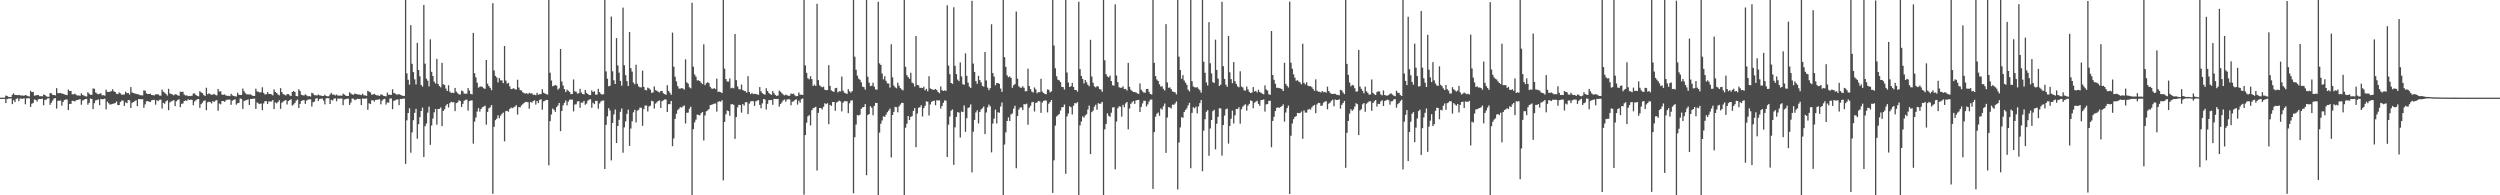 <svg xmlns="http://www.w3.org/2000/svg" width="1920" height="150"><path d="M0 75.000h1v1.000H0zM1 75.000h1v1.000H1zM2 75.000h1v1.000H2zM3 75.000h1v1.000H3zM4 73.383h1v5.810H4zM5 73.661h1v2.481H5zM6 74.390h1v1.267H6zM7 74.480h1v1.181H7zM8 74.481h1v1.020H8zM9 72.723h1v7.250H9zM10 71.663h1v5.284H10zM11 72.940h1v5.497H11zM12 72.970h1v2.945H12zM13 73.123h1v2.384H13zM14 72.840h1v4.827H14zM15 73.243h1v2.453H15zM16 73.329h1v2.466H16zM17 73.354h1v2.529H17zM18 73.555h1v1.890H18zM19 72.975h1v7.113H19zM20 73.374h1v2.216H20zM21 73.865h1v1.536H21zM22 74.076h1v1.433H22zM23 69.731h1v12.412H23zM24 70.779h1v8.885H24zM25 70.577h1v8.442H25zM26 73.492h1v2.899H26zM27 73.249h1v3.519H27zM28 73.022h1v5.015H28zM29 73.023h1v3.283H29zM30 73.878h1v2.104H30zM31 73.828h1v2.242H31zM32 73.989h1v1.771H32zM33 72.594h1v8.246H33zM34 72.956h1v3.745H34zM35 73.928h1v2.634H35zM36 74.298h1v1.324H36zM37 74.361h1v1.077H37zM38 71.461h1v9.013H38zM39 71.659h1v7.252H39zM40 72.933h1v4.260H40zM41 72.887h1v2.773H41zM42 73.245h1v2.171H42zM43 67.677h1v15.715H43zM44 71.510h1v5.884H44zM45 71.588h1v5.779H45zM46 71.361h1v5.864H46zM47 71.921h1v9.236H47zM48 72.010h1v6.247H48zM49 72.513h1v4.307H49zM50 72.836h1v3.511H50zM51 73.066h1v3.384H51zM52 68.752h1v15.793H52zM53 69.892h1v9.951H53zM54 69.846h1v9.903H54zM55 72.409h1v4.987H55zM56 72.453h1v5.045H56zM57 71.978h1v6.017H57zM58 72.764h1v4.221H58zM59 73.438h1v3.366H59zM60 73.274h1v3.164H60zM61 73.558h1v2.592H61zM62 71.682h1v8.750H62zM63 72.978h1v4.278H63zM64 73.431h1v3.254H64zM65 73.934h1v2.087H65zM66 74.080h1v1.837H66zM67 70.857h1v9.537H67zM68 71.917h1v7.060H68zM69 72.875h1v2.811H69zM70 72.831h1v3.212H70zM71 67.930h1v15.815H71zM72 68.170h1v11.103H72zM73 71.026h1v6.068H73zM74 71.853h1v4.996H74zM75 72.413h1v3.937H75zM76 72.049h1v8.674H76zM77 71.634h1v4.344H77zM78 73.228h1v3.085H78zM79 73.070h1v3.083H79zM80 73.493h1v2.265H80zM81 68.838h1v15.171H81zM82 70.579h1v7.512H82zM83 70.642h1v8.659H83zM84 70.370h1v9.944H84zM85 70.000h1v10.074H85zM86 68.544h1v11.211H86zM87 70.078h1v9.455H87zM88 70.640h1v8.527H88zM89 71.977h1v5.998H89zM90 72.308h1v8.318H90zM91 70.967h1v9.758H91zM92 71.735h1v6.614H92zM93 72.754h1v4.473H93zM94 72.653h1v4.584H94zM95 72.549h1v8.735H95zM96 70.418h1v8.244H96zM97 71.538h1v7.704H97zM98 71.435h1v5.395H98zM99 72.606h1v4.470H99zM100 66.875h1v16.009H100zM101 70.976h1v8.000H101zM102 71.490h1v6.837H102zM103 71.771h1v6.012H103zM104 72.059h1v4.957H104zM105 72.354h1v9.226H105zM106 72.449h1v3.604H106zM107 73.072h1v3.108H107zM108 73.177h1v3.054H108zM109 73.269h1v2.856H109zM110 69.434h1v13.428H110zM111 69.651h1v10.546H111zM112 71.673h1v6.130H112zM113 72.229h1v5.371H113zM114 72.170h1v5.922H114zM115 71.921h1v6.395H115zM116 72.961h1v4.107H116zM117 73.069h1v3.630H117zM118 73.285h1v3.404H118zM119 72.427h1v7.972H119zM120 72.427h1v4.571H120zM121 72.409h1v5.222H121zM122 73.354h1v3.300H122zM123 73.472h1v3.066H123zM124 68.795h1v14.555H124zM125 70.528h1v8.499H125zM126 71.182h1v8.469H126zM127 72.149h1v5.655H127zM128 73.396h1v3.649H128zM129 68.199h1v16.438H129zM130 71.669h1v6.990H130zM131 72.238h1v5.616H131zM132 72.568h1v4.835H132zM133 73.191h1v3.710H133zM134 72.331h1v9.179H134zM135 72.573h1v5.182H135zM136 73.199h1v3.521H136zM137 73.577h1v2.671H137zM138 70.444h1v11.824H138zM139 70.604h1v9.154H139zM140 70.399h1v9.070H140zM141 72.663h1v4.936H141zM142 73.294h1v3.792H142zM143 73.214h1v4.284H143zM144 73.833h1v2.422H144zM145 73.638h1v3.138H145zM146 73.756h1v2.741H146zM147 73.453h1v3.247H147zM148 71.838h1v9.001H148zM149 71.797h1v6.123H149zM150 72.957h1v3.974H150zM151 73.687h1v2.572H151zM152 73.991h1v2.063H152zM153 70.042h1v12.872H153zM154 70.937h1v9.025H154zM155 71.461h1v7.455H155zM156 72.960h1v4.528H156zM157 73.719h1v3.394H157zM158 67.357h1v17.269H158zM159 72.345h1v6.246H159zM160 71.656h1v6.495H160zM161 72.324h1v6.088H161zM162 72.789h1v6.648H162zM163 72.601h1v5.065H163zM164 72.095h1v6.235H164zM165 72.974h1v4.265H165zM166 73.268h1v3.583H166zM167 68.281h1v16.787H167zM168 70.225h1v9.290H168zM169 70.160h1v9.985H169zM170 72.649h1v4.975H170zM171 72.828h1v4.756H171zM172 72.496h1v5.723H172zM173 73.243h1v3.850H173zM174 73.682h1v2.813H174zM175 73.537h1v3.075H175zM176 73.818h1v2.599H176zM177 72.037h1v8.430H177zM178 73.205h1v4.091H178zM179 73.727h1v3.020H179zM180 73.994h1v2.194H180zM181 74.101h1v6.284H181zM182 71.234h1v8.080H182zM183 72.798h1v6.184H183zM184 72.992h1v2.635H184zM185 72.964h1v3.122H185zM186 67.982h1v15.683H186zM187 70.153h1v7.480H187zM188 71.623h1v5.474H188zM189 72.451h1v4.466H189zM190 72.464h1v3.850H190zM191 72.599h1v8.023H191zM192 72.434h1v3.568H192zM193 73.252h1v2.764H193zM194 73.675h1v2.117H194zM195 73.689h1v2.061H195zM196 68.088h1v15.575H196zM197 70.219h1v8.460H197zM198 70.573h1v8.905H198zM199 71.035h1v8.864H199zM200 70.879h1v8.603H200zM201 67.000h1v17.569H201zM202 71.327h1v8.076H202zM203 72.543h1v5.159H203zM204 72.384h1v5.281H204zM205 70.704h1v9.192H205zM206 72.200h1v5.729H206zM207 72.114h1v5.854H207zM208 72.521h1v5.403H208zM209 73.217h1v3.640H209zM210 68.662h1v15.117H210zM211 70.638h1v8.015H211zM212 71.368h1v8.060H212zM213 72.559h1v5.843H213zM214 73.212h1v3.803H214zM215 67.678h1v15.879H215zM216 70.724h1v8.209H216zM217 72.292h1v5.709H217zM218 72.707h1v4.654H218zM219 73.320h1v3.490H219zM220 72.296h1v7.940H220zM221 72.235h1v5.368H221zM222 73.232h1v3.655H222zM223 73.795h1v2.453H223zM224 70.609h1v10.423H224zM225 69.880h1v10.376H225zM226 70.639h1v8.431H226zM227 73.730h1v3.529H227zM228 73.988h1v2.398H228zM229 68.566h1v14.330H229zM230 69.934h1v9.876H230zM231 72.743h1v4.838H231zM232 73.141h1v3.865H232zM233 73.298h1v3.653H233zM234 72.457h1v7.315H234zM235 73.217h1v4.053H235zM236 73.971h1v2.551H236zM237 73.774h1v2.568H237zM238 74.129h1v2.125H238zM239 71.221h1v10.621H239zM240 71.823h1v6.696H240zM241 73.135h1v4.905H241zM242 73.092h1v2.677H242zM243 73.360h1v1.998H243zM244 72.568h1v5.015H244zM245 73.208h1v2.846H245zM246 73.389h1v2.389H246zM247 73.704h1v1.994H247zM248 73.699h1v3.545H248zM249 72.708h1v7.483H249zM250 73.734h1v1.860H250zM251 73.986h1v1.336H251zM252 73.948h1v1.531H252zM253 72.538h1v7.337H253zM254 71.345h1v5.379H254zM255 72.683h1v4.521H255zM256 72.616h1v3.184H256zM257 73.326h1v2.185H257zM258 72.611h1v5.181H258zM259 73.387h1v2.295H259zM260 73.463h1v2.335H260zM261 73.344h1v2.337H261zM262 73.525h1v2.156H262zM263 71.950h1v8.856H263zM264 72.660h1v3.773H264zM265 73.420h1v2.707H265zM266 73.709h1v2.140H266zM267 73.672h1v2.095H267zM268 70.865h1v9.728H268zM269 71.794h1v6.995H269zM270 72.487h1v3.235H270zM271 72.789h1v3.042H271zM272 71.824h1v5.099H272zM273 72.193h1v4.282H273zM274 72.474h1v3.373H274zM275 72.539h1v3.487H275zM276 72.681h1v3.260H276zM277 73.068h1v7.645H277zM278 71.982h1v3.641H278zM279 73.171h1v2.733H279zM280 73.325h1v2.327H280zM281 73.640h1v1.985H281zM282 69.773h1v14.564H282zM283 70.422h1v8.943H283zM284 70.950h1v8.974H284zM285 72.826h1v4.225H285zM286 72.487h1v4.527H286zM287 72.101h1v5.897H287zM288 72.810h1v3.866H288zM289 73.261h1v3.375H289zM290 73.195h1v3.257H290zM291 73.670h1v2.538H291zM292 72.497h1v7.610H292zM293 72.746h1v4.575H293zM294 73.593h1v2.622H294zM295 73.788h1v2.097H295zM296 74.045h1v6.303H296zM297 71.114h1v7.551H297zM298 72.744h1v6.180H298zM299 72.733h1v2.938H299zM300 72.909h1v2.703H300zM301 68.544h1v15.318H301zM302 71.409h1v6.049H302zM303 71.810h1v5.173H303zM304 72.609h1v3.879H304zM305 72.538h1v3.787H305zM306 72.274h1v8.530H306zM307 72.788h1v3.216H307zM308 73.225h1v2.875H308zM309 73.701h1v2.044H309zM310 73.692h1v2.093H310zM311 0.000h1v125.868H311zM312 56.361h1v36.058H312zM313 61.289h1v25.485H313zM314 65.041h1v18.090H314zM315 19.282h1v97.982H315zM316 49.021h1v52.651H316zM317 55.410h1v36.899H317zM318 60.907h1v25.735H318zM319 64.834h1v18.731H319zM320 32.939h1v73.601H320zM321 53.779h1v41.608H321zM322 58.569h1v31.425H322zM323 65.275h1v19.969H323zM324 66.503h1v16.133H324zM325 3.837h1v116.770H325zM326 48.874h1v48.046H326zM327 60.412h1v34.479H327zM328 61.940h1v24.598H328zM329 66.307h1v15.609H329zM330 30.199h1v81.050H330zM331 55.143h1v41.249H331zM332 58.397h1v32.685H332zM333 62.668h1v23.595H333zM334 64.172h1v19.478H334zM335 45.210h1v50.514H335zM336 64.396h1v19.330H336zM337 66.096h1v17.484H337zM338 67.091h1v15.431H338zM339 48.278h1v48.584H339zM340 64.718h1v20.410H340zM341 65.285h1v18.631H341zM342 68.058h1v13.119H342zM343 69.867h1v10.059H343zM344 65.468h1v17.100H344zM345 70.335h1v8.933H345zM346 71.361h1v6.819H346zM347 71.175h1v7.423H347zM348 71.495h1v6.973H348zM349 67.549h1v17.826H349zM350 70.401h1v8.819H350zM351 71.580h1v7.111H351zM352 72.470h1v4.529H352zM353 72.598h1v4.966H353zM354 69.584h1v12.584H354zM355 70.093h1v9.673H355zM356 71.784h1v5.626H356zM357 72.102h1v4.529H357zM358 71.908h1v4.636H358zM359 67.622h1v17.294H359zM360 69.569h1v8.174H360zM361 72.082h1v5.131H361zM362 72.433h1v4.645H362zM363 25.235h1v85.027H363zM364 56.218h1v37.211H364zM365 59.407h1v30.905H365zM366 63.517h1v22.158H366zM367 67.259h1v15.758H367zM368 66.593h1v19.141H368zM369 66.359h1v17.350H369zM370 66.848h1v15.519H370zM371 67.810h1v14.048H371zM372 68.270h1v12.891H372zM373 46.068h1v49.674H373zM374 64.241h1v21.747H374zM375 66.103h1v17.106H375zM376 67.468h1v14.906H376zM377 69.269h1v11.445H377zM378 2.479h1v146.371H378zM379 54.135h1v43.271H379zM380 58.259h1v34.052H380zM381 59.496h1v31.654H381zM382 63.269h1v25.261H382zM383 59.897h1v30.861H383zM384 61.689h1v27.120H384zM385 61.757h1v25.626H385zM386 63.866h1v22.604H386zM387 35.347h1v73.241H387zM388 61.845h1v23.500H388zM389 64.214h1v20.903H389zM390 63.666h1v22.125H390zM391 66.324h1v17.339H391zM392 68.439h1v14.178H392zM393 68.191h1v14.923H393zM394 67.672h1v14.807H394zM395 68.565h1v13.308H395zM396 68.772h1v12.043H396zM397 61.212h1v26.744H397zM398 67.230h1v15.056H398zM399 69.173h1v13.247H399zM400 69.523h1v11.450H400zM401 70.847h1v9.153H401zM402 71.543h1v7.555H402zM403 71.845h1v6.450H403zM404 71.501h1v6.807H404zM405 72.274h1v6.296H405zM406 71.201h1v12.268H406zM407 71.777h1v6.533H407zM408 71.605h1v7.275H408zM409 72.783h1v4.887H409zM410 72.714h1v4.277H410zM411 73.129h1v7.190H411zM412 71.295h1v6.298H412zM413 72.755h1v6.468H413zM414 72.352h1v4.371H414zM415 72.290h1v3.937H415zM416 68.517h1v15.765H416zM417 71.100h1v6.844H417zM418 71.761h1v5.666H418zM419 72.273h1v4.430H419zM420 72.660h1v4.129H420zM421 0.000h1v126.972H421zM422 55.863h1v37.156H422zM423 61.828h1v26.058H423zM424 66.267h1v17.076H424zM425 65.788h1v18.547H425zM426 65.337h1v20.588H426zM427 65.787h1v16.483H427zM428 68.825h1v12.193H428zM429 67.848h1v11.190H429zM430 37.592h1v63.111H430zM431 62.576h1v22.600H431zM432 65.708h1v15.241H432zM433 68.391h1v10.623H433zM434 70.686h1v6.520H434zM435 68.874h1v12.032H435zM436 69.719h1v8.328H436zM437 70.608h1v5.934H437zM438 72.276h1v4.227H438zM439 72.165h1v4.349H439zM440 61.020h1v24.559H440zM441 70.133h1v10.159H441zM442 70.390h1v9.716H442zM443 71.883h1v6.098H443zM444 71.626h1v6.070H444zM445 68.195h1v14.528H445zM446 71.000h1v7.776H446zM447 72.215h1v6.613H447zM448 72.492h1v5.042H448zM449 69.135h1v11.326H449zM450 71.329h1v8.257H450zM451 72.179h1v5.158H451zM452 72.987h1v3.532H452zM453 73.010h1v3.271H453zM454 69.353h1v13.461H454zM455 70.717h1v8.175H455zM456 70.098h1v9.841H456zM457 72.649h1v4.887H457zM458 72.687h1v4.803H458zM459 68.210h1v15.298H459zM460 70.775h1v8.684H460zM461 72.099h1v5.819H461zM462 72.728h1v4.569H462zM463 72.274h1v4.892H463zM464 0.000h1v129.800H464zM465 54.843h1v41.069H465zM466 60.449h1v28.901H466zM467 66.233h1v16.849H467zM468 65.865h1v19.005H468zM469 12.722h1v110.472H469zM470 54.716h1v39.742H470zM471 61.623h1v26.292H471zM472 64.529h1v19.612H472zM473 29.253h1v80.630H473zM474 50.295h1v46.471H474zM475 55.814h1v36.173H475zM476 62.150h1v23.700H476zM477 65.783h1v17.504H477zM478 5.819h1v111.456H478zM479 50.083h1v47.757H479zM480 57.715h1v35.568H480zM481 62.258h1v25.199H481zM482 66.065h1v18.161H482zM483 24.648h1v87.415H483zM484 52.310h1v46.412H484zM485 54.992h1v38.153H485zM486 63.370h1v22.918H486zM487 64.708h1v19.628H487zM488 49.710h1v44.286H488zM489 64.288h1v20.721H489zM490 66.329h1v17.999H490zM491 67.052h1v15.617H491zM492 67.069h1v15.674H492zM493 54.219h1v42.376H493zM494 66.689h1v17.125H494zM495 69.013h1v12.101H495zM496 69.354h1v11.676H496zM497 67.301h1v18.326H497zM498 67.866h1v13.876H498zM499 68.879h1v12.288H499zM500 71.292h1v6.109H500zM501 71.030h1v6.782H501zM502 66.366h1v16.966H502zM503 69.291h1v10.271H503zM504 69.699h1v8.883H504zM505 70.398h1v7.167H505zM506 71.011h1v6.143H506zM507 69.836h1v13.065H507zM508 69.813h1v7.895H508zM509 71.659h1v5.381H509zM510 72.298h1v4.098H510zM511 72.788h1v3.618H511zM512 65.415h1v20.659H512zM513 69.712h1v10.303H513zM514 71.233h1v8.746H514zM515 72.740h1v4.783H515zM516 25.042h1v87.248H516zM517 51.202h1v55.111H517zM518 58.916h1v32.422H518zM519 62.509h1v24.892H519zM520 66.167h1v18.405H520zM521 68.052h1v15.453H521zM522 68.025h1v14.242H522zM523 67.616h1v15.041H523zM524 68.012h1v13.680H524zM525 68.800h1v12.194H525zM526 45.570h1v49.325H526zM527 63.237h1v23.385H527zM528 64.185h1v22.294H528zM529 66.945h1v16.548H529zM530 67.860h1v14.099H530zM531 2.113h1v147.887H531zM532 51.215h1v47.980H532zM533 57.212h1v36.787H533zM534 58.850h1v33.040H534zM535 61.756h1v26.269H535zM536 61.679h1v26.613H536zM537 62.276h1v26.395H537zM538 63.601h1v23.312H538zM539 64.627h1v21.379H539zM540 34.061h1v73.815H540zM541 65.396h1v23.301H541zM542 63.871h1v21.651H542zM543 63.145h1v21.637H543zM544 63.920h1v19.898H544zM545 66.675h1v14.087H545zM546 67.948h1v12.480H546zM547 68.277h1v11.774H547zM548 67.566h1v12.075H548zM549 68.460h1v10.985H549zM550 60.343h1v25.387H550zM551 70.555h1v7.621H551zM552 70.381h1v7.367H552zM553 70.733h1v7.399H553zM554 71.453h1v5.544H554zM555 0.000h1v138.545H555zM556 52.684h1v40.946H556zM557 60.648h1v27.139H557zM558 62.569h1v22.254H558zM559 62.654h1v22.715H559zM560 60.271h1v28.656H560zM561 67.821h1v12.308H561zM562 67.373h1v12.617H562zM563 67.821h1v12.742H563zM564 26.067h1v80.597H564zM565 61.575h1v28.321H565zM566 66.370h1v16.063H566zM567 68.464h1v12.021H567zM568 68.710h1v11.958H568zM569 64.933h1v21.599H569zM570 69.113h1v10.794H570zM571 69.788h1v11.322H571zM572 70.109h1v8.485H572zM573 71.156h1v7.292H573zM574 58.526h1v29.114H574zM575 70.604h1v8.970H575zM576 72.305h1v5.595H576zM577 71.321h1v6.277H577zM578 72.306h1v5.395H578zM579 72.043h1v9.333H579zM580 72.149h1v5.699H580zM581 72.513h1v4.777H581zM582 72.800h1v4.060H582zM583 66.888h1v13.690H583zM584 70.078h1v13.071H584zM585 71.557h1v7.840H585zM586 72.314h1v3.720H586zM587 72.739h1v3.723H587zM588 67.766h1v16.346H588zM589 69.911h1v9.837H589zM590 71.359h1v5.476H590zM591 72.278h1v4.652H591zM592 72.826h1v3.945H592zM593 69.824h1v10.674H593zM594 71.603h1v4.307H594zM595 72.971h1v3.054H595zM596 73.615h1v2.485H596zM597 73.392h1v2.583H597zM598 69.594h1v12.308H598zM599 70.389h1v9.491H599zM600 71.569h1v7.015H600zM601 72.596h1v4.492H601zM602 73.271h1v3.148H602zM603 72.623h1v5.532H603zM604 73.139h1v3.283H604zM605 73.563h1v2.694H605zM606 73.542h1v2.727H606zM607 71.802h1v9.062H607zM608 72.170h1v5.950H608zM609 71.875h1v6.011H609zM610 73.274h1v3.509H610zM611 73.912h1v2.272H611zM612 73.721h1v6.599H612zM613 70.990h1v6.318H613zM614 72.679h1v6.195H614zM615 72.775h1v3.354H615zM616 72.916h1v2.683H616zM617 0.000h1v149.499H617zM618 50.233h1v53.484H618zM619 55.889h1v38.363H619zM620 60.120h1v29.203H620zM621 60.906h1v27.521H621zM622 58.522h1v37.857H622zM623 60.785h1v23.902H623zM624 66.003h1v17.160H624zM625 64.989h1v17.694H625zM626 66.027h1v16.002H626zM627 2.933h1v128.036H627zM628 61.555h1v25.144H628zM629 65.471h1v17.471H629zM630 66.434h1v16.562H630zM631 67.002h1v17.046H631zM632 66.545h1v15.491H632zM633 68.918h1v10.414H633zM634 69.252h1v10.746H634zM635 69.131h1v10.144H635zM636 50.068h1v45.311H636zM637 65.992h1v14.596H637zM638 69.424h1v11.876H638zM639 70.107h1v8.208H639zM640 70.553h1v7.775H640zM641 67.774h1v17.320H641zM642 67.451h1v11.366H642zM643 70.971h1v7.099H643zM644 70.023h1v7.267H644zM645 70.195h1v7.689H645zM646 58.751h1v26.821H646zM647 69.618h1v9.257H647zM648 71.176h1v6.571H648zM649 71.624h1v6.081H649zM650 72.120h1v5.631H650zM651 68.457h1v18.410H651zM652 70.141h1v9.186H652zM653 71.078h1v6.158H653zM654 70.004h1v7.065H654zM655 0.000h1v148.417H655zM656 43.499h1v61.849H656zM657 53.570h1v42.097H657zM658 58.067h1v30.246H658zM659 60.412h1v28.366H659zM660 61.309h1v26.725H660zM661 63.255h1v20.252H661zM662 66.508h1v15.979H662zM663 66.926h1v15.268H663zM664 68.828h1v11.141H664zM665 0.000h1v134.536H665zM666 58.911h1v29.473H666zM667 63.461h1v24.096H667zM668 66.111h1v15.521H668zM669 65.842h1v16.871H669zM670 63.560h1v24.952H670zM671 66.552h1v14.818H671zM672 68.732h1v10.288H672zM673 68.859h1v10.267H673zM674 1.352h1v148.648H674zM675 48.692h1v53.155H675zM676 49.858h1v45.169H676zM677 56.533h1v35.976H677zM678 60.943h1v28.474H678zM679 58.527h1v31.203H679zM680 62.061h1v26.040H680zM681 63.932h1v22.307H681zM682 64.158h1v20.773H682zM683 67.269h1v16.119H683zM684 33.972h1v86.958H684zM685 59.362h1v28.980H685zM686 65.675h1v20.257H686zM687 67.085h1v14.988H687zM688 67.855h1v14.449H688zM689 63.542h1v22.736H689zM690 65.862h1v15.895H690zM691 67.641h1v12.621H691zM692 68.706h1v10.277H692zM693 69.394h1v9.662H693zM694 0.000h1v150.000H694zM695 51.328h1v46.775H695zM696 57.710h1v37.332H696zM697 59.259h1v29.821H697zM698 60.484h1v31.745H698zM699 55.854h1v33.940H699zM700 63.368h1v25.835H700zM701 64.119h1v21.061H701zM702 66.483h1v16.493H702zM703 27.601h1v85.410H703zM704 65.208h1v22.009H704zM705 65.572h1v17.176H705zM706 67.478h1v14.897H706zM707 67.394h1v13.398H707zM708 67.657h1v21.780H708zM709 66.494h1v16.551H709zM710 69.368h1v11.893H710zM711 68.222h1v9.591H711zM712 70.096h1v8.073H712zM713 58.509h1v30.233H713zM714 67.957h1v12.267H714zM715 68.452h1v9.763H715zM716 68.908h1v8.631H716zM717 68.915h1v8.384H717zM718 68.285h1v12.572H718zM719 69.150h1v7.858H719zM720 70.632h1v6.564H720zM721 71.554h1v5.478H721zM722 66.359h1v17.026H722zM723 69.224h1v12.185H723zM724 69.872h1v9.084H724zM725 69.442h1v7.655H725zM726 69.776h1v7.529H726zM727 4.023h1v116.563H727zM728 50.393h1v45.371H728zM729 56.987h1v32.505H729zM730 63.721h1v21.250H730zM731 64.387h1v19.705H731zM732 5.589h1v121.038H732zM733 50.523h1v47.263H733zM734 56.883h1v32.932H734zM735 61.147h1v24.947H735zM736 62.296h1v24.175H736zM737 47.967h1v57.671H737zM738 58.658h1v27.073H738zM739 64.681h1v21.366H739zM740 65.114h1v15.861H740zM741 41.035h1v60.182H741zM742 58.194h1v32.625H742zM743 63.477h1v19.413H743zM744 66.446h1v15.933H744zM745 67.511h1v12.689H745zM746 0.608h1v131.774H746zM747 48.851h1v52.257H747zM748 55.261h1v36.857H748zM749 62.294h1v24.087H749zM750 64.363h1v20.370H750zM751 58.215h1v36.587H751zM752 61.481h1v24.536H752zM753 63.241h1v20.866H753zM754 65.966h1v17.158H754zM755 66.541h1v15.284H755zM756 39.927h1v63.085H756zM757 61.815h1v24.578H757zM758 67.256h1v15.209H758zM759 69.261h1v11.096H759zM760 67.683h1v13.970H760zM761 18.636h1v98.430H761zM762 56.114h1v38.813H762zM763 58.799h1v32.316H763zM764 65.505h1v18.727H764zM765 63.850h1v30.986H765zM766 63.765h1v22.462H766zM767 64.446h1v22.131H767zM768 68.019h1v13.824H768zM769 70.570h1v8.191H769zM770 0.000h1v150.000H770zM771 43.884h1v67.096H771zM772 51.347h1v50.278H772zM773 57.847h1v35.074H773zM774 59.324h1v30.831H774zM775 58.653h1v34.275H775zM776 59.849h1v28.019H776zM777 67.367h1v19.793H777zM778 65.443h1v17.974H778zM779 64.601h1v16.661H779zM780 8.866h1v120.343H780zM781 60.402h1v28.723H781zM782 66.304h1v17.805H782zM783 67.232h1v15.346H783zM784 67.390h1v15.085H784zM785 66.206h1v18.360H785zM786 67.426h1v12.518H786zM787 70.071h1v10.108H787zM788 70.018h1v9.598H788zM789 52.725h1v43.083H789zM790 66.093h1v16.647H790zM791 68.526h1v12.675H791zM792 70.352h1v8.232H792zM793 71.081h1v7.210H793zM794 67.166h1v18.508H794zM795 68.662h1v10.448H795zM796 71.634h1v7.029H796zM797 70.723h1v6.811H797zM798 70.872h1v6.978H798zM799 60.508h1v26.174H799zM800 70.357h1v8.396H800zM801 71.424h1v6.061H801zM802 72.194h1v4.901H802zM803 72.371h1v4.895H803zM804 68.660h1v17.654H804zM805 68.985h1v10.665H805zM806 70.914h1v7.451H806zM807 70.128h1v6.715H807zM808 0.000h1v148.099H808zM809 34.970h1v88.158H809zM810 52.413h1v44.050H810zM811 58.590h1v30.862H811zM812 61.222h1v27.322H812zM813 61.696h1v25.871H813zM814 63.090h1v21.809H814zM815 66.698h1v15.750H815zM816 66.895h1v15.333H816zM817 68.756h1v11.523H817zM818 0.000h1v133.489H818zM819 55.645h1v33.804H819zM820 63.394h1v23.795H820zM821 66.840h1v14.716H821zM822 66.224h1v16.105H822zM823 63.648h1v24.287H823zM824 66.831h1v14.391H824zM825 69.144h1v9.951H825zM826 69.111h1v10.282H826zM827 70.372h1v8.081H827zM828 1.353h1v148.647H828zM829 53.074h1v43.241H829zM830 58.354h1v35.009H830zM831 60.600h1v28.808H831zM832 64.120h1v26.208H832zM833 61.448h1v27.226H833zM834 63.167h1v24.596H834zM835 65.030h1v19.115H835zM836 66.200h1v14.873H836zM837 30.557h1v87.791H837zM838 58.707h1v27.416H838zM839 63.527h1v21.454H839zM840 66.281h1v15.702H840zM841 67.117h1v13.315H841zM842 66.171h1v18.106H842zM843 66.492h1v12.746H843zM844 68.395h1v11.378H844zM845 68.766h1v10.716H845zM846 70.468h1v7.764H846zM847 0.000h1v150.000H847zM848 46.281h1v53.040H848zM849 56.949h1v38.252H849zM850 58.669h1v28.384H850zM851 59.409h1v29.529H851zM852 58.068h1v31.693H852zM853 62.257h1v24.337H853zM854 65.496h1v17.067H854zM855 65.795h1v16.497H855zM856 3.317h1v126.754H856zM857 58.026h1v35.304H857zM858 63.063h1v20.067H858zM859 67.019h1v14.634H859zM860 67.444h1v14.463H860zM861 67.309h1v22.296H861zM862 66.292h1v14.250H862zM863 68.391h1v13.929H863zM864 68.245h1v11.168H864zM865 69.550h1v8.785H865zM866 48.293h1v51.084H866zM867 66.639h1v16.729H867zM868 68.903h1v10.809H868zM869 69.935h1v8.652H869zM870 70.637h1v6.917H870zM871 70.723h1v9.057H871zM872 70.960h1v6.210H872zM873 71.724h1v5.135H873zM874 72.142h1v4.630H874zM875 64.075h1v21.919H875zM876 68.860h1v13.265H876zM877 70.233h1v9.192H877zM878 71.137h1v6.207H878zM879 71.174h1v6.260H879zM880 68.376h1v13.437H880zM881 68.235h1v11.941H881zM882 70.538h1v7.488H882zM883 72.210h1v4.333H883zM884 72.604h1v3.766H884zM885 0.000h1v145.098H885zM886 48.275h1v53.192H886zM887 58.398h1v31.234H887zM888 61.057h1v26.277H888zM889 62.202h1v24.202H889zM890 64.736h1v24.179H890zM891 66.575h1v16.704H891zM892 66.139h1v18.038H892zM893 68.215h1v13.441H893zM894 69.551h1v9.947H894zM895 18.541h1v98.838H895zM896 63.273h1v26.996H896zM897 67.449h1v14.820H897zM898 67.128h1v15.476H898zM899 68.473h1v14.803H899zM900 70.236h1v10.033H900zM901 70.625h1v9.937H901zM902 70.938h1v8.516H902zM903 72.431h1v5.480H903zM904 0.000h1v145.489H904zM905 43.508h1v65.965H905zM906 53.798h1v44.028H906zM907 60.479h1v29.542H907zM908 57.707h1v32.784H908zM909 61.821h1v24.217H909zM910 63.446h1v21.004H910zM911 65.137h1v18.063H911zM912 68.855h1v12.100H912zM913 70.208h1v8.760H913zM914 0.000h1v129.246H914zM915 62.399h1v24.283H915zM916 66.384h1v15.979H916zM917 67.044h1v16.142H917zM918 67.224h1v14.634H918zM919 66.940h1v20.154H919zM920 68.180h1v13.574H920zM921 69.334h1v9.879H921zM922 71.148h1v5.723H922zM923 0.000h1v131.533H923zM924 47.398h1v52.937H924zM925 55.888h1v35.644H925zM926 63.295h1v22.499H926zM927 65.598h1v18.959H927zM928 17.042h1v102.590H928zM929 48.604h1v50.049H929zM930 56.371h1v35.799H930zM931 63.140h1v22.237H931zM932 63.710h1v20.626H932zM933 30.464h1v84.219H933zM934 53.687h1v41.348H934zM935 60.384h1v29.383H935zM936 66.048h1v17.029H936zM937 64.961h1v18.332H937zM938 1.401h1v118.169H938zM939 50.830h1v45.149H939zM940 60.592h1v28.147H940zM941 65.038h1v18.897H941zM942 66.672h1v16.711H942zM943 27.630h1v82.652H943zM944 55.488h1v41.240H944zM945 60.796h1v30.394H945zM946 63.877h1v21.089H946zM947 47.667h1v47.172H947zM948 62.372h1v26.215H948zM949 64.522h1v19.164H949zM950 66.356h1v17.388H950zM951 67.008h1v15.370H951zM952 54.745h1v40.257H952zM953 66.444h1v17.496H953zM954 67.192h1v14.754H954zM955 69.328h1v11.593H955zM956 69.625h1v10.444H956zM957 66.466h1v18.535H957zM958 68.673h1v12.432H958zM959 70.546h1v9.226H959zM960 71.402h1v5.683H960zM961 71.083h1v6.517H961zM962 66.845h1v16.237H962zM963 70.263h1v8.625H963zM964 69.809h1v8.212H964zM965 71.023h1v6.399H965zM966 68.912h1v10.876H966zM967 70.599h1v10.632H967zM968 71.312h1v5.570H968zM969 71.936h1v4.789H969zM970 72.434h1v3.887H970zM971 65.594h1v20.127H971zM972 68.703h1v11.476H972zM973 69.602h1v10.298H973zM974 72.456h1v5.023H974zM975 72.820h1v4.568H975zM976 23.796h1v89.319H976zM977 57.622h1v35.269H977zM978 61.290h1v28.405H978zM979 64.369h1v20.935H979zM980 67.439h1v15.342H980zM981 67.378h1v15.098H981zM982 67.678h1v15.156H982zM983 67.941h1v14.261H983zM984 68.387h1v13.023H984zM985 69.906h1v10.257H985zM986 48.198h1v45.192H986zM987 64.341h1v22.095H987zM988 65.886h1v17.154H988zM989 67.166h1v13.956H989zM990 1.232h1v147.741H990zM991 48.166h1v56.100H991zM992 52.781h1v42.066H992zM993 57.104h1v34.442H993zM994 59.640h1v30.146H994zM995 62.022h1v27.193H995zM996 61.618h1v25.049H996zM997 62.595h1v24.400H997zM998 63.325h1v23.431H998zM999 64.725h1v20.914H999zM1000 33.565h1v73.021H1000zM1001 63.655h1v21.121H1001zM1002 64.886h1v21.609H1002zM1003 63.227h1v23.264H1003zM1004 65.801h1v18.477H1004zM1005 66.218h1v17.464H1005zM1006 66.165h1v18.047H1006zM1007 66.983h1v15.566H1007zM1008 68.316h1v12.999H1008zM1009 69.792h1v10.732H1009zM1010 60.932h1v26.030H1010zM1011 69.681h1v10.510H1011zM1012 70.448h1v8.551H1012zM1013 70.433h1v8.717H1013zM1014 71.017h1v10.348H1014zM1015 69.902h1v11.027H1015zM1016 70.824h1v7.984H1016zM1017 70.478h1v7.549H1017zM1018 71.144h1v6.577H1018zM1019 66.527h1v17.417H1019zM1020 69.868h1v9.764H1020zM1021 71.148h1v7.721H1021zM1022 72.110h1v5.368H1022zM1023 72.165h1v4.381H1023zM1024 72.053h1v9.621H1024zM1025 72.084h1v4.349H1025zM1026 72.747h1v4.107H1026zM1027 72.872h1v3.944H1027zM1028 73.227h1v3.005H1028zM1029 68.980h1v14.460H1029zM1030 69.404h1v11.133H1030zM1031 71.006h1v8.155H1031zM1032 72.274h1v5.265H1032zM1033 0.000h1v128.881H1033zM1034 49.072h1v52.901H1034zM1035 57.494h1v35.374H1035zM1036 63.323h1v23.915H1036zM1037 66.300h1v17.561H1037zM1038 65.241h1v19.900H1038zM1039 65.630h1v18.390H1039zM1040 67.731h1v14.093H1040zM1041 70.349h1v8.946H1041zM1042 70.173h1v9.854H1042zM1043 38.278h1v65.528H1043zM1044 66.439h1v18.379H1044zM1045 68.203h1v15.614H1045zM1046 69.747h1v10.360H1046zM1047 71.632h1v7.500H1047zM1048 66.573h1v19.266H1048zM1049 70.081h1v9.587H1049zM1050 71.322h1v7.443H1050zM1051 72.685h1v5.208H1051zM1052 72.476h1v5.274H1052zM1053 61.019h1v24.127H1053zM1054 71.304h1v7.802H1054zM1055 72.411h1v5.362H1055zM1056 72.966h1v3.857H1056zM1057 70.707h1v11.177H1057zM1058 70.024h1v9.678H1058zM1059 70.287h1v9.660H1059zM1060 72.505h1v5.338H1060zM1061 73.215h1v3.774H1061zM1062 69.464h1v11.919H1062zM1063 72.967h1v4.578H1063zM1064 73.375h1v3.699H1064zM1065 73.457h1v3.054H1065zM1066 73.033h1v3.908H1066zM1067 72.011h1v8.376H1067zM1068 71.788h1v6.107H1068zM1069 72.674h1v4.992H1069zM1070 73.528h1v2.822H1070zM1071 73.888h1v2.249H1071zM1072 69.609h1v13.057H1072zM1073 71.184h1v8.864H1073zM1074 71.303h1v7.849H1074zM1075 73.024h1v4.592H1075zM1076 73.708h1v2.863H1076zM1077 0.000h1v130.130H1077zM1078 56.433h1v37.024H1078zM1079 62.163h1v26.038H1079zM1080 65.382h1v19.135H1080zM1081 12.857h1v110.854H1081zM1082 53.120h1v48.209H1082zM1083 57.821h1v35.654H1083zM1084 62.985h1v24.435H1084zM1085 65.009h1v21.086H1085zM1086 33.494h1v75.739H1086zM1087 52.011h1v46.036H1087zM1088 58.439h1v32.565H1088zM1089 66.413h1v18.933H1089zM1090 66.215h1v18.031H1090zM1091 8.511h1v110.497H1091zM1092 51.945h1v46.513H1092zM1093 60.129h1v30.098H1093zM1094 63.496h1v23.127H1094zM1095 66.829h1v16.488H1095zM1096 26.711h1v89.942H1096zM1097 53.485h1v43.783H1097zM1098 59.461h1v33.190H1098zM1099 63.008h1v24.687H1099zM1100 47.717h1v49.055H1100zM1101 61.765h1v33.602H1101zM1102 64.164h1v20.989H1102zM1103 65.652h1v17.013H1103zM1104 65.923h1v17.034H1104zM1105 50.930h1v40.681H1105zM1106 65.121h1v19.281H1106zM1107 66.173h1v18.592H1107zM1108 67.865h1v13.319H1108zM1109 69.130h1v10.310H1109zM1110 65.272h1v19.039H1110zM1111 68.524h1v10.748H1111zM1112 69.590h1v9.104H1112zM1113 71.785h1v5.770H1113zM1114 71.841h1v6.049H1114zM1115 66.946h1v20.295H1115zM1116 68.573h1v10.626H1116zM1117 69.498h1v10.768H1117zM1118 70.305h1v10.889H1118zM1119 69.595h1v10.314H1119zM1120 65.934h1v20.446H1120zM1121 70.942h1v9.598H1121zM1122 72.535h1v5.811H1122zM1123 71.908h1v6.189H1123zM1124 71.046h1v11.954H1124zM1125 71.742h1v6.182H1125zM1126 72.335h1v5.814H1126zM1127 71.974h1v6.232H1127zM1128 72.532h1v4.912H1128zM1129 26.585h1v85.144H1129zM1130 52.558h1v40.959H1130zM1131 59.583h1v34.509H1131zM1132 63.341h1v23.898H1132zM1133 66.778h1v17.309H1133zM1134 66.314h1v17.565H1134zM1135 67.234h1v16.014H1135zM1136 67.155h1v15.804H1136zM1137 67.619h1v14.758H1137zM1138 68.854h1v12.189H1138zM1139 47.268h1v47.447H1139zM1140 63.643h1v23.110H1140zM1141 66.139h1v18.672H1141zM1142 67.525h1v15.082H1142zM1143 68.966h1v12.041H1143zM1144 1.623h1v148.377H1144zM1145 53.379h1v43.608H1145zM1146 57.437h1v36.103H1146zM1147 59.464h1v32.370H1147zM1148 60.536h1v30.388H1148zM1149 61.101h1v26.857H1149zM1150 62.489h1v25.129H1150zM1151 63.713h1v24.732H1151zM1152 64.616h1v21.981H1152zM1153 33.595h1v75.758H1153zM1154 65.407h1v20.644H1154zM1155 65.347h1v19.168H1155zM1156 65.478h1v18.479H1156zM1157 67.482h1v15.615H1157zM1158 66.696h1v17.143H1158zM1159 68.936h1v12.680H1159zM1160 69.122h1v13.090H1160zM1161 68.509h1v11.672H1161zM1162 69.760h1v9.286H1162zM1163 60.185h1v28.214H1163zM1164 71.373h1v6.408H1164zM1165 70.815h1v7.180H1165zM1166 71.217h1v6.479H1166zM1167 0.000h1v137.674H1167zM1168 37.375h1v76.638H1168zM1169 56.955h1v35.115H1169zM1170 62.966h1v22.423H1170zM1171 64.620h1v20.778H1171zM1172 60.222h1v28.255H1172zM1173 64.393h1v18.003H1173zM1174 69.183h1v11.484H1174zM1175 68.638h1v11.535H1175zM1176 68.907h1v10.531H1176zM1177 25.774h1v81.650H1177zM1178 62.961h1v23.934H1178zM1179 68.729h1v11.788H1179zM1180 68.872h1v11.701H1180zM1181 69.278h1v10.661H1181zM1182 69.455h1v13.205H1182zM1183 70.901h1v7.872H1183zM1184 71.427h1v7.001H1184zM1185 71.640h1v6.048H1185zM1186 72.644h1v4.165H1186zM1187 57.675h1v28.621H1187zM1188 68.956h1v10.776H1188zM1189 71.321h1v5.563H1189zM1190 71.230h1v5.928H1190zM1191 71.050h1v6.618H1191zM1192 71.676h1v4.863H1192zM1193 72.448h1v4.231H1193zM1194 72.219h1v4.378H1194zM1195 72.386h1v4.331H1195zM1196 66.251h1v14.933H1196zM1197 71.282h1v5.645H1197zM1198 72.966h1v3.763H1198zM1199 72.920h1v3.403H1199zM1200 73.017h1v3.478H1200zM1201 69.930h1v14.966H1201zM1202 70.587h1v8.969H1202zM1203 70.793h1v9.424H1203zM1204 72.576h1v4.627H1204zM1205 72.709h1v4.412H1205zM1206 71.268h1v7.914H1206zM1207 72.583h1v4.531H1207zM1208 72.991h1v3.545H1208zM1209 72.857h1v3.610H1209zM1210 73.749h1v2.804H1210zM1211 72.620h1v7.225H1211zM1212 72.683h1v4.803H1212zM1213 73.724h1v2.744H1213zM1214 73.963h1v1.908H1214zM1215 73.346h1v7.297H1215zM1216 70.799h1v8.508H1216zM1217 72.264h1v6.447H1217zM1218 72.690h1v2.973H1218zM1219 72.887h1v2.925H1219zM1220 68.285h1v15.691H1220zM1221 70.154h1v7.359H1221zM1222 71.788h1v5.110H1222zM1223 72.626h1v3.945H1223zM1224 72.570h1v3.806H1224zM1225 72.270h1v8.607H1225zM1226 72.646h1v3.266H1226zM1227 73.249h1v2.796H1227zM1228 73.747h1v2.094H1228zM1229 73.687h1v2.166H1229zM1230 0.000h1v147.446H1230zM1231 51.517h1v46.699H1231zM1232 57.420h1v37.415H1232zM1233 59.385h1v32.072H1233zM1234 60.245h1v30.970H1234zM1235 60.121h1v31.086H1235zM1236 63.173h1v23.580H1236zM1237 67.284h1v15.941H1237zM1238 66.929h1v16.661H1238zM1239 0.000h1v128.965H1239zM1240 58.089h1v36.041H1240zM1241 64.142h1v22.703H1241zM1242 67.227h1v16.525H1242zM1243 67.562h1v15.542H1243zM1244 65.995h1v22.436H1244zM1245 65.631h1v15.876H1245zM1246 70.094h1v11.497H1246zM1247 68.882h1v10.449H1247zM1248 68.231h1v10.255H1248zM1249 47.893h1v47.421H1249zM1250 67.016h1v15.739H1250zM1251 69.966h1v10.713H1251zM1252 70.319h1v8.203H1252zM1253 70.796h1v7.582H1253zM1254 67.254h1v18.231H1254zM1255 69.819h1v8.893H1255zM1256 69.669h1v9.015H1256zM1257 69.964h1v8.435H1257zM1258 62.508h1v26.422H1258zM1259 67.400h1v19.575H1259zM1260 69.373h1v12.486H1260zM1261 70.363h1v7.609H1261zM1262 70.659h1v6.950H1262zM1263 67.431h1v16.347H1263zM1264 67.710h1v12.540H1264zM1265 70.423h1v8.669H1265zM1266 69.905h1v7.900H1266zM1267 70.935h1v6.914H1267zM1268 0.000h1v147.375H1268zM1269 47.989h1v53.476H1269zM1270 55.008h1v39.737H1270zM1271 59.783h1v29.544H1271zM1272 61.197h1v28.082H1272zM1273 62.390h1v28.098H1273zM1274 64.065h1v20.414H1274zM1275 66.113h1v17.516H1275zM1276 65.529h1v16.234H1276zM1277 67.489h1v11.969H1277zM1278 0.000h1v132.827H1278zM1279 60.745h1v27.867H1279zM1280 64.089h1v20.538H1280zM1281 66.647h1v16.447H1281zM1282 63.813h1v25.766H1282zM1283 63.345h1v22.481H1283zM1284 68.397h1v13.540H1284zM1285 68.244h1v12.531H1285zM1286 68.728h1v11.271H1286zM1287 0.501h1v149.499H1287zM1288 47.913h1v54.480H1288zM1289 55.528h1v43.359H1289zM1290 57.296h1v33.066H1290zM1291 62.555h1v23.938H1291zM1292 60.696h1v32.252H1292zM1293 62.555h1v26.674H1293zM1294 65.272h1v20.935H1294zM1295 67.139h1v16.239H1295zM1296 69.743h1v12.085H1296zM1297 29.607h1v87.171H1297zM1298 61.078h1v26.494H1298zM1299 64.330h1v20.145H1299zM1300 67.891h1v15.815H1300zM1301 67.683h1v14.610H1301zM1302 62.253h1v27.105H1302zM1303 67.307h1v15.329H1303zM1304 68.336h1v14.795H1304zM1305 70.165h1v11.165H1305zM1306 0.000h1v150.000H1306zM1307 43.512h1v63.264H1307zM1308 52.907h1v47.289H1308zM1309 57.637h1v35.133H1309zM1310 62.631h1v25.948H1310zM1311 61.708h1v28.184H1311zM1312 62.838h1v25.121H1312zM1313 65.034h1v20.603H1313zM1314 68.189h1v15.093H1314zM1315 68.135h1v13.042H1315zM1316 28.119h1v87.405H1316zM1317 60.232h1v26.573H1317zM1318 66.651h1v17.400H1318zM1319 67.303h1v13.745H1319zM1320 68.392h1v12.140H1320zM1321 66.911h1v17.945H1321zM1322 66.731h1v17.037H1322zM1323 69.443h1v10.821H1323zM1324 70.908h1v7.750H1324zM1325 58.083h1v30.181H1325zM1326 68.419h1v12.981H1326zM1327 70.020h1v9.162H1327zM1328 69.242h1v9.116H1328zM1329 70.424h1v7.934H1329zM1330 69.042h1v16.039H1330zM1331 68.125h1v13.244H1331zM1332 70.175h1v9.839H1332zM1333 69.866h1v7.544H1333zM1334 70.874h1v6.660H1334zM1335 66.456h1v15.926H1335zM1336 67.771h1v10.734H1336zM1337 69.278h1v9.942H1337zM1338 69.100h1v8.328H1338zM1339 69.681h1v7.389H1339zM1340 5.721h1v119.270H1340zM1341 51.064h1v43.149H1341zM1342 59.969h1v29.612H1342zM1343 65.272h1v17.980H1343zM1344 65.498h1v19.931H1344zM1345 3.251h1v123.582H1345zM1346 52.102h1v43.372H1346zM1347 57.920h1v32.571H1347zM1348 63.696h1v22.561H1348zM1349 44.771h1v59.943H1349zM1350 53.386h1v37.059H1350zM1351 60.875h1v27.081H1351zM1352 65.739h1v18.811H1352zM1353 65.700h1v18.009H1353zM1354 40.608h1v58.982H1354zM1355 62.301h1v24.364H1355zM1356 66.306h1v17.277H1356zM1357 68.319h1v12.516H1357zM1358 68.177h1v11.641H1358zM1359 0.000h1v128.730H1359zM1360 49.618h1v54.639H1360zM1361 57.199h1v34.966H1361zM1362 62.078h1v23.599H1362zM1363 63.612h1v20.986H1363zM1364 58.729h1v30.878H1364zM1365 61.636h1v24.786H1365zM1366 65.345h1v18.002H1366zM1367 67.266h1v12.856H1367zM1368 66.751h1v12.506H1368zM1369 39.413h1v65.974H1369zM1370 64.143h1v19.934H1370zM1371 67.956h1v15.176H1371zM1372 68.150h1v12.980H1372zM1373 16.660h1v97.163H1373zM1374 51.121h1v50.124H1374zM1375 56.092h1v35.821H1375zM1376 61.775h1v24.976H1376zM1377 65.431h1v16.113H1377zM1378 62.466h1v24.138H1378zM1379 63.963h1v20.208H1379zM1380 65.126h1v18.074H1380zM1381 67.806h1v11.857H1381zM1382 70.097h1v8.045H1382zM1383 0.000h1v150.000H1383zM1384 47.496h1v57.391H1384zM1385 51.676h1v46.735H1385zM1386 55.152h1v33.047H1386zM1387 56.588h1v32.392H1387zM1388 57.036h1v35.528H1388zM1389 61.585h1v25.107H1389zM1390 63.793h1v18.566H1390zM1391 64.663h1v17.640H1391zM1392 7.847h1v121.819H1392zM1393 56.123h1v39.543H1393zM1394 62.501h1v24.360H1394zM1395 65.388h1v16.694H1395zM1396 66.209h1v15.503H1396zM1397 65.973h1v21.480H1397zM1398 65.244h1v16.834H1398zM1399 68.077h1v13.289H1399zM1400 67.531h1v11.846H1400zM1401 67.914h1v9.838H1401zM1402 49.325h1v44.383H1402zM1403 64.848h1v14.666H1403zM1404 68.969h1v11.924H1404zM1405 69.738h1v7.675H1405zM1406 68.843h1v8.472H1406zM1407 68.989h1v12.344H1407zM1408 69.212h1v7.600H1408zM1409 70.352h1v6.951H1409zM1410 70.013h1v7.135H1410zM1411 71.396h1v5.606H1411zM1412 63.647h1v22.066H1412zM1413 69.961h1v8.944H1413zM1414 71.131h1v5.628H1414zM1415 71.407h1v5.148H1415zM1416 67.462h1v16.373H1416zM1417 68.057h1v11.126H1417zM1418 69.326h1v8.731H1418zM1419 71.007h1v5.389H1419zM1420 71.089h1v6.307H1420zM1421 0.000h1v147.520H1421zM1422 41.317h1v65.034H1422zM1423 54.538h1v40.049H1423zM1424 59.389h1v29.108H1424zM1425 60.452h1v28.329H1425zM1426 61.412h1v28.533H1426zM1427 63.514h1v21.334H1427zM1428 65.969h1v18.152H1428zM1429 64.832h1v16.795H1429zM1430 67.480h1v12.115H1430zM1431 0.000h1v129.778H1431zM1432 60.687h1v27.974H1432zM1433 63.185h1v21.788H1433zM1434 65.923h1v16.811H1434zM1435 66.410h1v16.522H1435zM1436 66.601h1v17.525H1436zM1437 69.016h1v10.667H1437zM1438 69.025h1v10.732H1438zM1439 69.698h1v9.609H1439zM1440 0.432h1v149.568H1440zM1441 47.215h1v58.656H1441zM1442 55.315h1v41.203H1442zM1443 58.427h1v31.729H1443zM1444 61.431h1v24.997H1444zM1445 61.364h1v29.915H1445zM1446 62.352h1v23.729H1446zM1447 64.222h1v20.675H1447zM1448 67.499h1v14.356H1448zM1449 68.771h1v11.218H1449zM1450 32.217h1v84.902H1450zM1451 60.925h1v24.560H1451zM1452 66.072h1v17.957H1452zM1453 67.590h1v14.559H1453zM1454 68.585h1v12.767H1454zM1455 63.628h1v24.254H1455zM1456 65.929h1v17.685H1456zM1457 68.901h1v11.897H1457zM1458 68.581h1v10.177H1458zM1459 0.000h1v150.000H1459zM1460 36.713h1v76.926H1460zM1461 50.507h1v48.918H1461zM1462 57.206h1v33.822H1462zM1463 61.424h1v26.785H1463zM1464 60.571h1v28.695H1464zM1465 61.029h1v24.703H1465zM1466 65.419h1v16.845H1466zM1467 66.984h1v16.522H1467zM1468 67.123h1v16.022H1468zM1469 3.363h1v125.512H1469zM1470 56.546h1v33.322H1470zM1471 65.969h1v19.958H1471zM1472 66.870h1v15.246H1472zM1473 66.631h1v15.735H1473zM1474 65.662h1v19.462H1474zM1475 67.101h1v14.940H1475zM1476 69.124h1v9.917H1476zM1477 69.702h1v9.461H1477zM1478 70.900h1v7.389H1478zM1479 48.654h1v49.363H1479zM1480 69.598h1v9.563H1480zM1481 70.503h1v7.713H1481zM1482 71.671h1v7.191H1482zM1483 70.534h1v11.266H1483zM1484 69.393h1v11.338H1484zM1485 71.202h1v8.740H1485zM1486 71.038h1v5.972H1486zM1487 71.868h1v4.894H1487zM1488 62.048h1v23.303H1488zM1489 67.974h1v10.163H1489zM1490 70.482h1v7.457H1490zM1491 70.669h1v6.481H1491zM1492 71.325h1v5.024H1492zM1493 70.882h1v9.697H1493zM1494 71.076h1v5.290H1494zM1495 72.031h1v4.585H1495zM1496 72.374h1v3.811H1496zM1497 72.708h1v3.524H1497zM1498 0.000h1v141.669H1498zM1499 53.787h1v41.379H1499zM1500 62.331h1v24.349H1500zM1501 60.906h1v29.707H1501zM1502 61.357h1v26.704H1502zM1503 63.551h1v22.938H1503zM1504 66.127h1v19.464H1504zM1505 66.454h1v17.330H1505zM1506 68.527h1v13.258H1506zM1507 19.498h1v101.261H1507zM1508 58.194h1v35.057H1508zM1509 63.409h1v21.922H1509zM1510 68.012h1v13.792H1510zM1511 68.131h1v14.197H1511zM1512 68.092h1v17.406H1512zM1513 67.694h1v11.545H1513zM1514 70.142h1v11.734H1514zM1515 69.817h1v8.465H1515zM1516 70.722h1v5.907H1516zM1517 0.000h1v145.358H1517zM1518 47.207h1v53.205H1518zM1519 55.737h1v39.883H1519zM1520 58.715h1v30.840H1520zM1521 58.784h1v30.570H1521zM1522 64.594h1v22.125H1522zM1523 64.651h1v18.369H1523zM1524 66.265h1v15.880H1524zM1525 68.520h1v11.251H1525zM1526 0.000h1v130.901H1526zM1527 57.625h1v44.483H1527zM1528 62.565h1v23.303H1528zM1529 66.178h1v14.974H1529zM1530 65.347h1v17.250H1530zM1531 66.251h1v17.296H1531zM1532 66.995h1v13.530H1532zM1533 68.107h1v11.867H1533zM1534 70.165h1v9.053H1534zM1535 71.742h1v5.199H1535zM1536 0.000h1v132.334H1536zM1537 50.935h1v46.178H1537zM1538 56.863h1v32.760H1538zM1539 64.426h1v20.015H1539zM1540 65.015h1v20.573H1540zM1541 16.797h1v102.075H1541zM1542 54.544h1v43.770H1542zM1543 59.297h1v30.662H1543zM1544 65.111h1v19.032H1544zM1545 65.175h1v19.944H1545zM1546 30.151h1v85.091H1546zM1547 56.148h1v36.799H1547zM1548 60.717h1v27.073H1548zM1549 67.099h1v15.334H1549zM1550 3.250h1v117.089H1550zM1551 42.193h1v62.737H1551zM1552 52.441h1v43.897H1552zM1553 61.208h1v26.881H1553zM1554 66.470h1v17.543H1554zM1555 28.863h1v83.363H1555zM1556 54.013h1v43.615H1556zM1557 55.841h1v36.448H1557zM1558 60.014h1v27.112H1558zM1559 64.777h1v20.100H1559zM1560 45.349h1v51.335H1560zM1561 63.780h1v22.669H1561zM1562 66.520h1v16.851H1562zM1563 67.287h1v15.783H1563zM1564 66.684h1v16.009H1564zM1565 52.896h1v37.835H1565zM1566 67.222h1v16.835H1566zM1567 68.184h1v13.478H1567zM1568 69.474h1v10.983H1568zM1569 69.757h1v10.310H1569zM1570 65.085h1v18.141H1570zM1571 70.655h1v8.424H1571zM1572 72.492h1v5.262H1572zM1573 72.575h1v5.233H1573zM1574 66.730h1v14.533H1574zM1575 71.954h1v6.457H1575zM1576 72.512h1v5.733H1576zM1577 72.889h1v4.115H1577zM1578 73.424h1v3.034H1578zM1579 69.497h1v9.437H1579zM1580 72.972h1v3.917H1580zM1581 73.345h1v3.245H1581zM1582 73.903h1v2.175H1582zM1583 74.014h1v1.894H1583zM1584 70.917h1v7.363H1584zM1585 73.318h1v3.546H1585zM1586 73.653h1v2.713H1586zM1587 74.083h1v1.782H1587zM1588 74.216h1v1.609H1588zM1589 25.984h1v85.806H1589zM1590 59.377h1v31.983H1590zM1591 62.225h1v24.885H1591zM1592 65.793h1v18.377H1592zM1593 69.195h1v12.082H1593zM1594 69.453h1v11.755H1594zM1595 69.129h1v12.257H1595zM1596 68.998h1v12.203H1596zM1597 69.405h1v11.262H1597zM1598 48.018h1v45.175H1598zM1599 64.889h1v20.530H1599zM1600 66.435h1v17.616H1600zM1601 67.790h1v14.811H1601zM1602 69.003h1v12.195H1602zM1603 0.751h1v147.099H1603zM1604 51.981h1v46.298H1604zM1605 56.655h1v36.998H1605zM1606 58.563h1v33.953H1606zM1607 61.558h1v26.842H1607zM1608 63.143h1v24.067H1608zM1609 63.210h1v23.847H1609zM1610 63.589h1v23.013H1610zM1611 64.327h1v21.351H1611zM1612 65.705h1v18.421H1612zM1613 33.924h1v73.236H1613zM1614 66.009h1v18.417H1614zM1615 65.912h1v17.644H1615zM1616 66.797h1v16.283H1616zM1617 68.508h1v12.802H1617zM1618 70.034h1v9.739H1618zM1619 70.000h1v9.948H1619zM1620 69.707h1v10.478H1620zM1621 70.145h1v9.715H1621zM1622 61.067h1v25.540H1622zM1623 72.246h1v5.685H1623zM1624 72.144h1v5.605H1624zM1625 71.934h1v5.878H1625zM1626 72.276h1v5.352H1626zM1627 72.892h1v4.003H1627zM1628 73.566h1v2.878H1628zM1629 73.260h1v3.493H1629zM1630 73.316h1v3.419H1630zM1631 73.407h1v3.258H1631zM1632 68.025h1v13.021H1632zM1633 73.320h1v3.366H1633zM1634 73.496h1v3.053H1634zM1635 73.604h1v2.821H1635zM1636 73.929h1v2.146H1636zM1637 74.069h1v1.843H1637zM1638 74.171h1v1.707H1638zM1639 74.092h1v1.878H1639zM1640 74.144h1v1.733H1640zM1641 71.512h1v6.327H1641zM1642 74.192h1v1.722H1642zM1643 74.199h1v1.584H1643zM1644 74.208h1v1.576H1644zM1645 74.281h1v1.427H1645zM1646 0.000h1v127.725H1646zM1647 53.036h1v43.736H1647zM1648 60.053h1v30.260H1648zM1649 65.370h1v19.631H1649zM1650 66.752h1v17.238H1650zM1651 66.590h1v17.486H1651zM1652 67.530h1v15.261H1652zM1653 70.160h1v9.911H1653zM1654 71.389h1v7.268H1654zM1655 71.138h1v7.729H1655zM1656 38.725h1v62.929H1656zM1657 68.534h1v13.606H1657zM1658 69.809h1v9.943H1658zM1659 72.205h1v5.446H1659zM1660 72.395h1v5.425H1660zM1661 72.243h1v5.543H1661zM1662 72.590h1v4.872H1662zM1663 73.484h1v3.012H1663zM1664 73.930h1v2.184H1664zM1665 61.880h1v22.631H1665zM1666 71.989h1v6.250H1666zM1667 72.976h1v4.134H1667zM1668 73.512h1v2.970H1668zM1669 74.104h1v1.913H1669zM1670 73.986h1v2.075H1670zM1671 74.025h1v1.969H1671zM1672 74.270h1v1.500H1672zM1673 74.604h1v1.000H1673zM1674 74.528h1v1.000H1674zM1675 68.436h1v11.229H1675zM1676 73.731h1v2.697H1676zM1677 74.036h1v1.906H1677zM1678 74.418h1v1.175H1678zM1679 74.473h1v1.116H1679zM1680 74.443h1v1.134H1680zM1681 74.506h1v1.000H1681zM1682 74.689h1v1.000H1682zM1683 74.757h1v1.000H1683zM1684 71.830h1v5.420H1684zM1685 74.110h1v1.835H1685zM1686 74.459h1v1.087H1686zM1687 74.612h1v1.000H1687zM1688 74.775h1v1.000H1688zM1689 0.000h1v128.345H1689zM1690 52.756h1v46.554H1690zM1691 59.087h1v31.447H1691zM1692 65.081h1v19.915H1692zM1693 66.702h1v16.866H1693zM1694 12.925h1v110.234H1694zM1695 52.944h1v46.529H1695zM1696 58.717h1v32.699H1696zM1697 64.975h1v20.432H1697zM1698 65.839h1v19.161H1698zM1699 33.088h1v76.855H1699zM1700 56.488h1v37.515H1700zM1701 62.290h1v25.854H1701zM1702 67.743h1v14.541H1702zM1703 66.449h1v17.351H1703zM1704 6.749h1v111.572H1704zM1705 52.326h1v45.091H1705zM1706 60.733h1v27.705H1706zM1707 66.124h1v17.925H1707zM1708 27.579h1v84.883H1708zM1709 54.074h1v44.085H1709zM1710 55.040h1v41.651H1710zM1711 60.198h1v31.430H1711zM1712 63.311h1v21.497H1712zM1713 47.079h1v49.071H1713zM1714 63.527h1v23.594H1714zM1715 66.324h1v17.804H1715zM1716 67.151h1v16.293H1716zM1717 66.757h1v16.247H1717zM1718 52.082h1v39.058H1718zM1719 67.193h1v17.055H1719zM1720 67.516h1v14.189H1720zM1721 69.560h1v10.885H1721zM1722 69.819h1v9.896H1722zM1723 66.036h1v16.900H1723zM1724 70.321h1v9.209H1724zM1725 71.830h1v6.277H1725zM1726 72.619h1v5.027H1726zM1727 72.089h1v5.829H1727zM1728 66.543h1v14.715H1728zM1729 72.279h1v5.849H1729zM1730 72.930h1v4.012H1730zM1731 73.539h1v3.036H1731zM1732 69.822h1v9.019H1732zM1733 72.790h1v4.683H1733zM1734 73.351h1v3.242H1734zM1735 73.895h1v2.333H1735zM1736 74.046h1v1.912H1736zM1737 70.788h1v7.515H1737zM1738 73.344h1v3.596H1738zM1739 73.479h1v2.910H1739zM1740 73.924h1v2.175H1740zM1741 74.204h1v1.588H1741zM1742 24.810h1v87.683H1742zM1743 57.737h1v33.894H1743zM1744 61.709h1v25.683H1744zM1745 65.458h1v19.232H1745zM1746 68.578h1v13.337H1746zM1747 69.338h1v11.875H1747zM1748 68.977h1v12.490H1748zM1749 68.869h1v12.473H1749zM1750 69.162h1v11.895H1750zM1751 47.383h1v46.144H1751zM1752 63.222h1v24.534H1752zM1753 66.109h1v18.502H1753zM1754 67.246h1v15.603H1754zM1755 68.536h1v13.170H1755zM1756 0.828h1v148.035H1756zM1757 51.566h1v47.094H1757zM1758 56.498h1v38.672H1758zM1759 58.460h1v34.104H1759zM1760 61.032h1v28.819H1760zM1761 63.007h1v24.223H1761zM1762 63.144h1v24.165H1762zM1763 63.361h1v23.273H1763zM1764 64.351h1v21.372H1764zM1765 65.603h1v18.754H1765zM1766 33.738h1v73.906H1766zM1767 65.985h1v19.296H1767zM1768 65.839h1v17.796H1768zM1769 66.094h1v17.383H1769zM1770 67.814h1v14.267H1770zM1771 69.802h1v10.096H1771zM1772 70.141h1v9.851H1772zM1773 69.623h1v10.572H1773zM1774 70.023h1v9.928H1774zM1775 61.005h1v25.828H1775zM1776 72.079h1v6.126H1776zM1777 72.173h1v5.727H1777zM1778 71.905h1v5.926H1778zM1779 72.064h1v5.752H1779zM1780 0.000h1v138.310H1780zM1781 51.201h1v48.068H1781zM1782 59.729h1v30.710H1782zM1783 65.006h1v20.549H1783zM1784 64.696h1v20.878H1784zM1785 60.892h1v27.615H1785zM1786 67.579h1v14.065H1786zM1787 69.943h1v10.630H1787zM1788 69.244h1v11.384H1788zM1789 70.203h1v9.700H1789zM1790 25.825h1v80.792H1790zM1791 66.002h1v18.932H1791zM1792 70.108h1v9.950H1792zM1793 69.338h1v11.542H1793zM1794 69.703h1v10.776H1794zM1795 68.741h1v12.245H1795zM1796 72.351h1v5.506H1796zM1797 72.112h1v5.809H1797zM1798 72.374h1v5.421H1798zM1799 57.432h1v28.878H1799zM1800 70.458h1v9.591H1800zM1801 72.713h1v4.560H1801zM1802 72.996h1v4.079H1802zM1803 72.914h1v4.248H1803zM1804 72.503h1v4.841H1804zM1805 74.020h1v1.954H1805zM1806 73.918h1v2.161H1806zM1807 73.928h1v2.142H1807zM1808 74.110h1v1.733H1808zM1809 66.498h1v14.115H1809zM1810 73.371h1v3.348H1810zM1811 74.063h1v1.781H1811zM1812 74.042h1v1.957H1812zM1813 64.189h1v20.312H1813zM1814 67.795h1v15.321H1814zM1815 68.698h1v13.385H1815zM1816 71.610h1v8.098H1816zM1817 71.948h1v6.161H1817zM1818 71.768h1v7.565H1818zM1819 72.010h1v5.766H1819zM1820 73.117h1v4.132H1820zM1821 72.972h1v3.940H1821zM1822 72.765h1v4.107H1822zM1823 30.259h1v80.707H1823zM1824 58.495h1v33.152H1824zM1825 61.631h1v26.269H1825zM1826 65.240h1v20.513H1826zM1827 68.460h1v14.259H1827zM1828 70.210h1v8.843H1828zM1829 71.001h1v8.426H1829zM1830 70.313h1v9.774H1830zM1831 70.095h1v9.613H1831zM1832 70.419h1v8.954H1832zM1833 20.145h1v90.298H1833zM1834 58.785h1v33.440H1834zM1835 62.759h1v24.162H1835zM1836 66.517h1v16.647H1836zM1837 68.590h1v12.774H1837zM1838 67.950h1v14.256H1838zM1839 68.059h1v14.375H1839zM1840 68.303h1v13.752H1840zM1841 69.833h1v10.351H1841zM1842 14.626h1v103.998H1842zM1843 51.598h1v46.470H1843zM1844 58.129h1v34.779H1844zM1845 63.685h1v23.165H1845zM1846 67.737h1v14.711H1846zM1847 68.922h1v12.330H1847zM1848 68.629h1v13.235H1848zM1849 69.038h1v12.763H1849zM1850 70.046h1v9.969H1850zM1851 71.404h1v7.033H1851zM1852 72.700h1v4.732H1852zM1853 72.395h1v5.517H1853zM1854 72.271h1v5.568H1854zM1855 72.539h1v4.915H1855zM1856 73.023h1v3.971H1856zM1857 73.696h1v2.669H1857zM1858 73.922h1v2.221H1858zM1859 73.731h1v2.546H1859zM1860 73.860h1v2.299H1860zM1861 74.012h1v2.017H1861zM1862 74.276h1v1.452H1862zM1863 74.451h1v1.161H1863zM1864 74.452h1v1.098H1864zM1865 74.486h1v1.093H1865zM1866 74.532h1v1.000H1866zM1867 74.678h1v1.000H1867zM1868 74.756h1v1.000H1868zM1869 74.765h1v1.000H1869zM1870 74.773h1v1.000H1870zM1871 74.798h1v1.000H1871zM1872 74.815h1v1.000H1872zM1873 74.862h1v1.000H1873zM1874 74.893h1v1.000H1874zM1875 74.878h1v1.000H1875zM1876 74.900h1v1.000H1876zM1877 74.925h1v1.000H1877zM1878 74.930h1v1.000H1878zM1879 74.948h1v1.000H1879zM1880 74.944h1v1.000H1880zM1881 74.948h1v1.000H1881zM1882 74.958h1v1.000H1882zM1883 74.963h1v1.000H1883zM1884 74.973h1v1.000H1884zM1885 74.977h1v1.000H1885zM1886 74.971h1v1.000H1886zM1887 74.977h1v1.000H1887zM1888 74.973h1v1.000H1888zM1889 74.984h1v1.000H1889zM1890 74.985h1v1.000H1890zM1891 74.987h1v1.000H1891zM1892 74.993h1v1.000H1892zM1893 74.991h1v1.000H1893zM1894 74.992h1v1.000H1894zM1895 74.981h1v1.000H1895zM1896 74.990h1v1.000H1896zM1897 74.996h1v1.000H1897zM1898 74.994h1v1.000H1898zM1899 74.995h1v1.000H1899zM1900 74.995h1v1.000H1900zM1901 74.996h1v1.000H1901zM1902 74.995h1v1.000H1902zM1903 74.997h1v1.000H1903zM1904 74.994h1v1.000H1904zM1905 74.994h1v1.000H1905zM1906 74.997h1v1.000H1906zM1907 74.998h1v1.000H1907zM1908 74.996h1v1.000H1908zM1909 74.997h1v1.000H1909zM1910 74.998h1v1.000H1910zM1911 74.998h1v1.000H1911zM1912 74.998h1v1.000H1912zM1913 74.999h1v1.000H1913zM1914 74.997h1v1.000H1914zM1915 74.998h1v1.000H1915zM1916 74.998h1v1.000H1916zM1917 74.999h1v1.000H1917zM1918 74.999h1v1.000H1918zM1919 74.999h1v1.000H1919z" fill="#4a4a4a"/></svg>